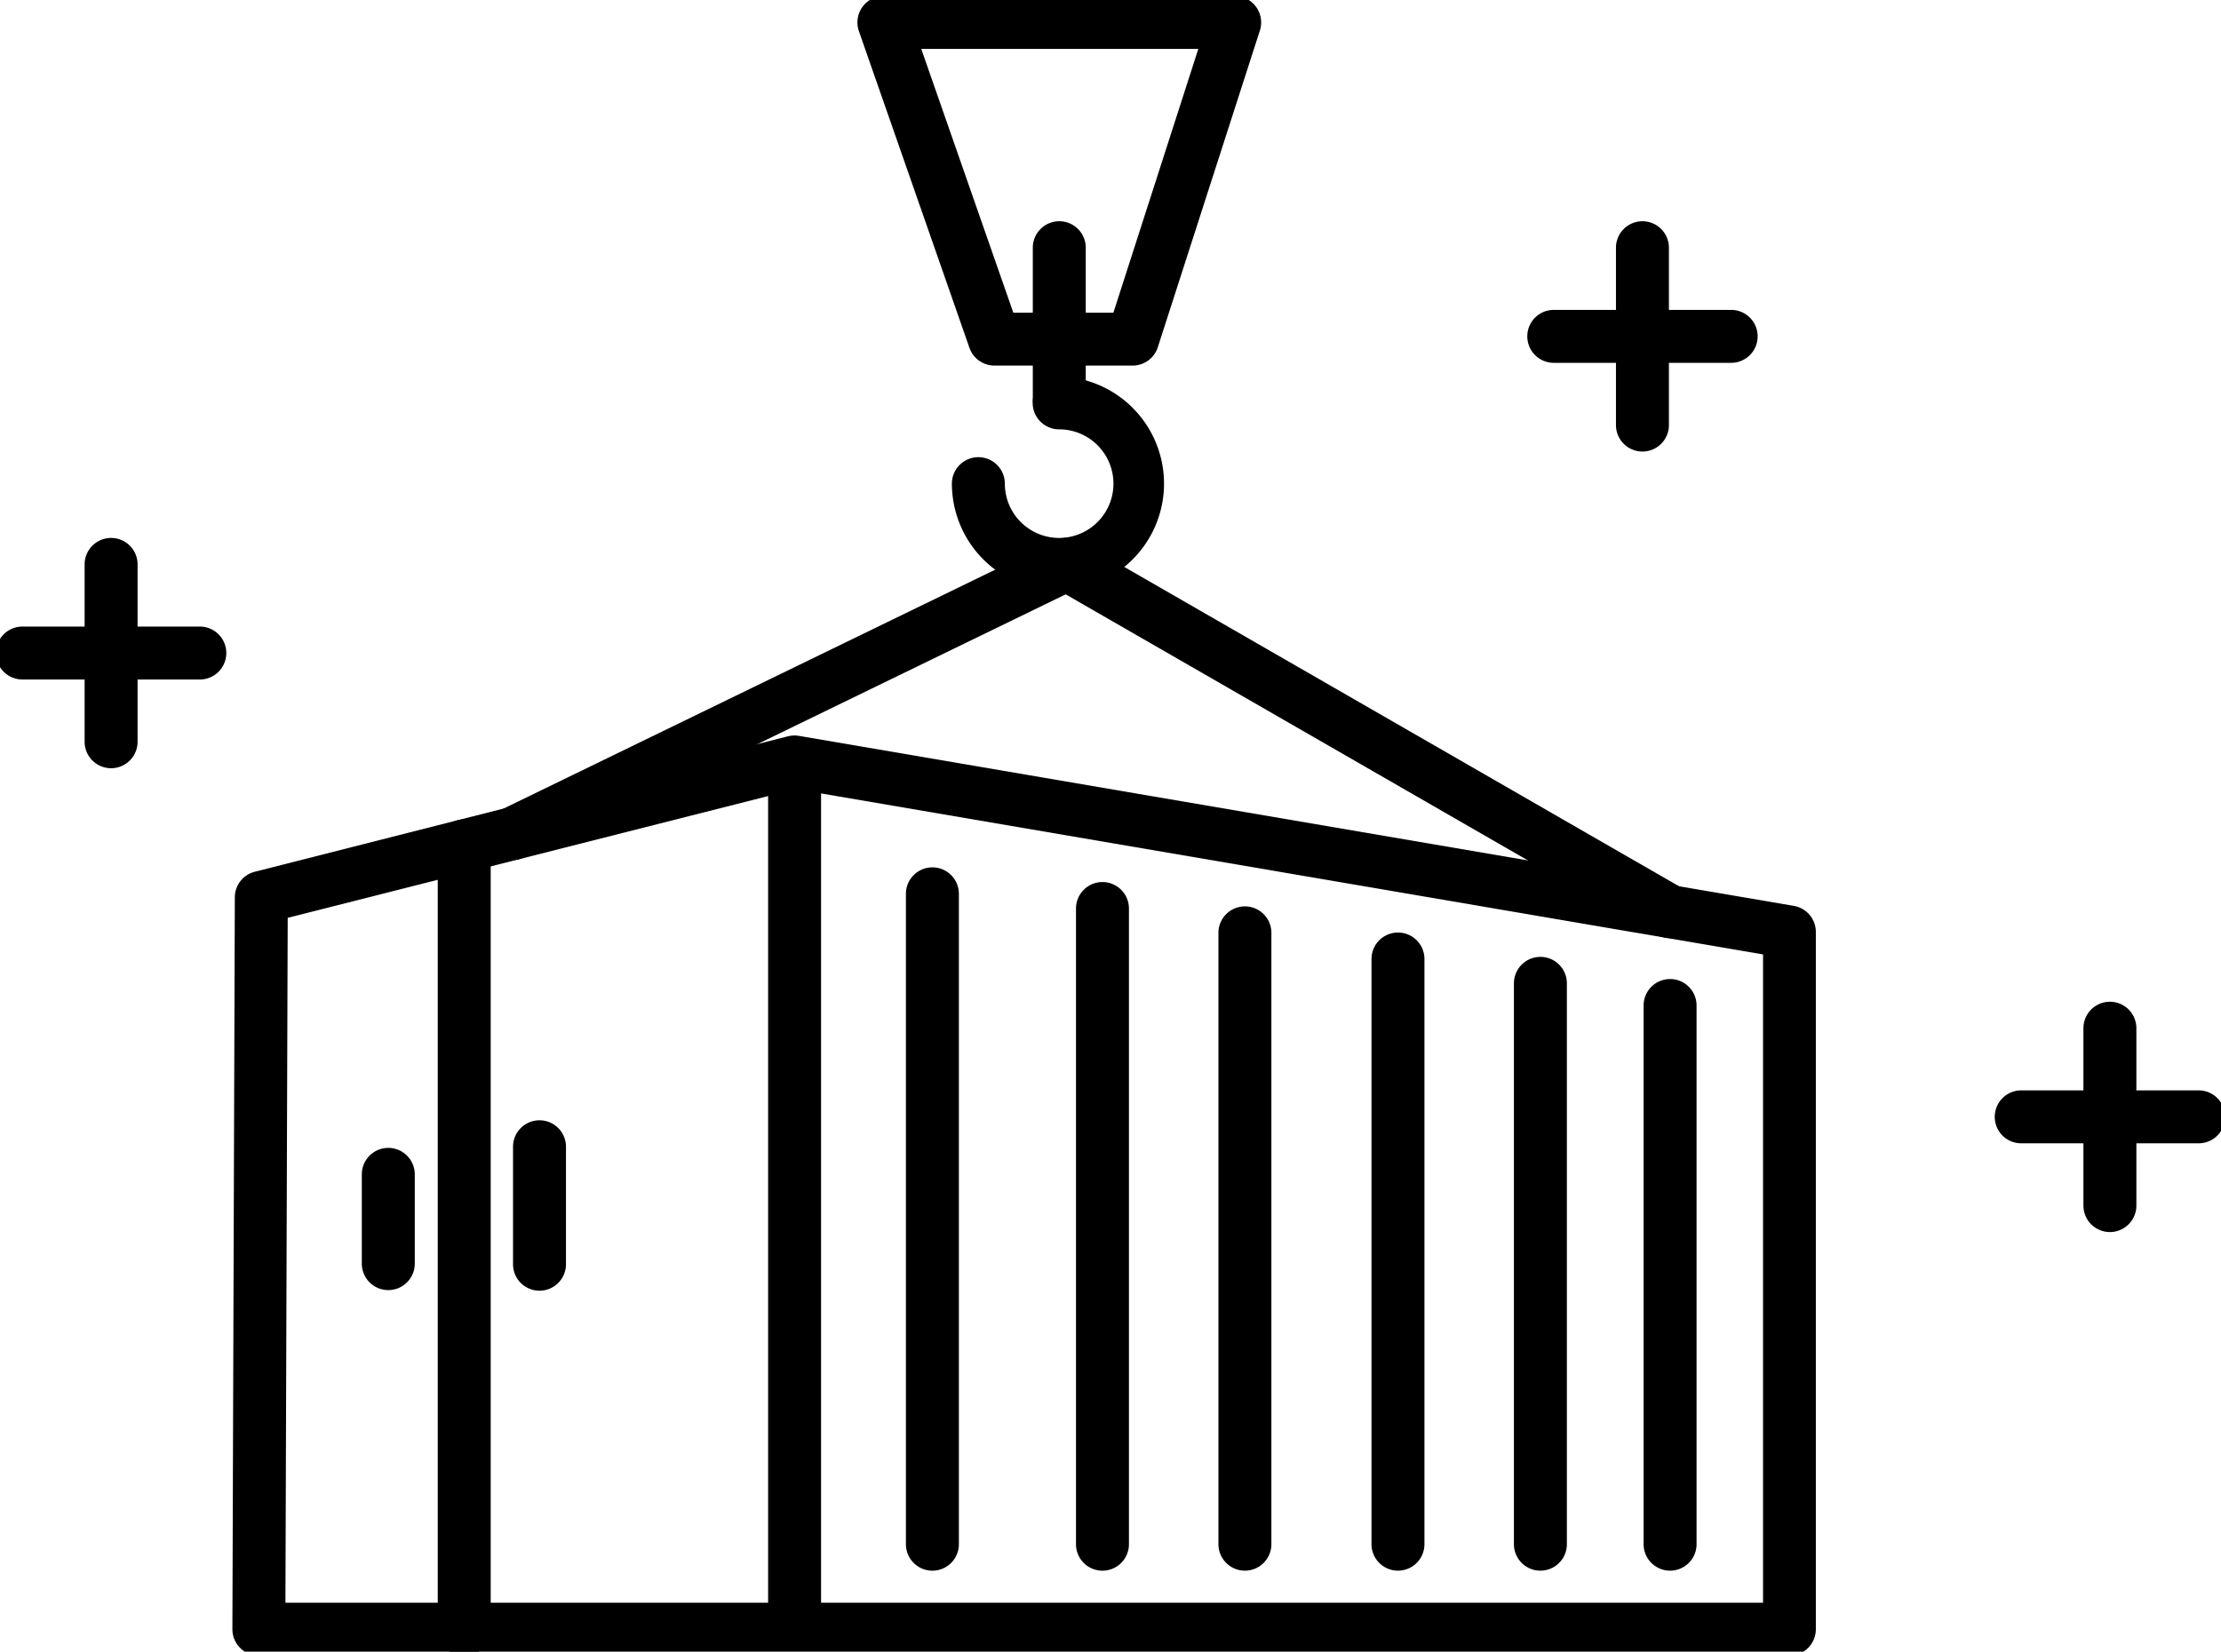 <svg id="dodatkowe" xmlns="http://www.w3.org/2000/svg" xmlns:xlink="http://www.w3.org/1999/xlink" width="83.883" height="62.395" viewBox="0 0 83.883 62.395">
  <defs>
    <clipPath id="clip-path">
      <rect id="Rectangle_100" data-name="Rectangle 100" width="83.883" height="62.395" fill="none" stroke="#000000" stroke-width="1"/>
    </clipPath>
  </defs>
  <g id="Group_60" data-name="Group 60">
    <g id="Group_59" data-name="Group 59" clip-path="url(#clip-path)">
      <path id="Path_7366" data-name="Path 7366" d="M69.346,67.727H11.536a1,1,0,0,1-1-1l.092-27.649a1,1,0,0,1,.754-.966L31.5,33a1,1,0,0,1,.431-.022h0l37.577,6.423a1,1,0,0,1,.832.986V66.727A1,1,0,0,1,69.346,67.727Zm-36.577-2H68.346V41.235L32.769,35.153Zm-20.23,0h18.23V35.253l-18.144,4.6Z" transform="translate(-1.759 -5.179)" fill="#000000"/>
      <path id="Line_61" data-name="Line 61" d="M0,30.593a1,1,0,0,1-1-1V0A1,1,0,0,1,0-1,1,1,0,0,1,1,0V29.593A1,1,0,0,1,0,30.593Z" transform="translate(17.533 31.955)" fill="#000000"/>
    </g>
  </g>
  <path id="Line_62" data-name="Line 62" d="M0,5.438a1,1,0,0,1-1-1V0A1,1,0,0,1,0-1,1,1,0,0,1,1,0V4.438A1,1,0,0,1,0,5.438Z" transform="translate(20.376 43.322)" fill="#000000"/>
  <path id="Line_63" data-name="Line 63" d="M0,4.372a1,1,0,0,1-1-1V0A1,1,0,0,1,0-1,1,1,0,0,1,1,0V3.372A1,1,0,0,1,0,4.372Z" transform="translate(14.665 44.365)" fill="#000000"/>
  <path id="Path_7367" data-name="Path 7367" d="M66.559,39.277a1,1,0,0,1-.5-.134L43.733,26.289,23.289,36.225a1,1,0,0,1-.874-1.8l20.92-10.168a1,1,0,0,1,.936.033l22.788,13.12a1,1,0,0,1-.5,1.867Z" transform="translate(-3.484 -3.836)" fill="#000000"/>
  <g id="Group_62" data-name="Group 62">
    <g id="Group_61" data-name="Group 61" clip-path="url(#clip-path)">
      <path id="Path_7368" data-name="Path 7368" d="M39.389,0H52.637a1,1,0,0,1,.952,1.307L49.734,13.27a1,1,0,0,1-.952.693H43.564a1,1,0,0,1-.944-.671L38.445,1.329A1,1,0,0,1,39.389,0ZM51.264,2H40.8l3.477,9.964h3.78Z" transform="translate(-6.006 -0.152)" fill="#000000"/>
    </g>
  </g>
  <path id="Line_64" data-name="Line 64" d="M0,6.7a1,1,0,0,1-1-1V0A1,1,0,0,1,0-1,1,1,0,0,1,1,0V5.7A1,1,0,0,1,0,6.7Z" transform="translate(40.007 9.358)" fill="#000000"/>
  <g id="Group_64" data-name="Group 64">
    <g id="Group_63" data-name="Group 63" clip-path="url(#clip-path)">
      <path id="Path_7369" data-name="Path 7369" d="M46.655,25.06A4.056,4.056,0,0,1,42.6,21.009a1,1,0,1,1,2,0,2.051,2.051,0,1,0,2.051-2.051,1,1,0,0,1,0-2,4.051,4.051,0,0,1,0,8.1Z" transform="translate(-6.649 -2.738)" fill="#000000"/>
      <path id="Line_65" data-name="Line 65" d="M0,25.57a1,1,0,0,1-1-1V0A1,1,0,0,1,0-1,1,1,0,0,1,1,0V24.57A1,1,0,0,1,0,25.57Z" transform="translate(35.215 33.767)" fill="#000000"/>
      <path id="Line_66" data-name="Line 66" d="M0,25.015a1,1,0,0,1-1-1V0A1,1,0,0,1,0-1,1,1,0,0,1,1,0V24.015A1,1,0,0,1,0,25.015Z" transform="translate(41.638 34.322)" fill="#000000"/>
      <path id="Line_67" data-name="Line 67" d="M0,24.095a1,1,0,0,1-1-1V0A1,1,0,0,1,0-1,1,1,0,0,1,1,0V23.095A1,1,0,0,1,0,24.095Z" transform="translate(47.018 35.241)" fill="#000000"/>
      <path id="Line_68" data-name="Line 68" d="M0,23.107a1,1,0,0,1-1-1V0A1,1,0,0,1,0-1,1,1,0,0,1,1,0V22.107A1,1,0,0,1,0,23.107Z" transform="translate(52.799 36.229)" fill="#000000"/>
      <path id="Line_69" data-name="Line 69" d="M0,22.187a1,1,0,0,1-1-1V0A1,1,0,0,1,0-1,1,1,0,0,1,1,0V21.187A1,1,0,0,1,0,22.187Z" transform="translate(58.178 37.149)" fill="#000000"/>
      <path id="Line_70" data-name="Line 70" d="M0,21.35a1,1,0,0,1-1-1V0A1,1,0,0,1,0-1,1,1,0,0,1,1,0V20.35A1,1,0,0,1,0,21.35Z" transform="translate(63.076 37.986)" fill="#000000"/>
      <path id="Line_71" data-name="Line 71" d="M0,7.7a1,1,0,0,1-1-1V0A1,1,0,0,1,0-1,1,1,0,0,1,1,0V6.7A1,1,0,0,1,0,7.7Z" transform="translate(62.032 9.358)" fill="#000000"/>
      <path id="Line_72" data-name="Line 72" d="M6.7,1H0A1,1,0,0,1-1,0,1,1,0,0,1,0-1H6.7a1,1,0,0,1,1,1A1,1,0,0,1,6.7,1Z" transform="translate(58.683 12.707)" fill="#000000"/>
      <path id="Line_73" data-name="Line 73" d="M0,7.7a1,1,0,0,1-1-1V0A1,1,0,0,1,0-1,1,1,0,0,1,1,0V6.7A1,1,0,0,1,0,7.7Z" transform="translate(4.196 21.322)" fill="#000000"/>
      <path id="Line_74" data-name="Line 74" d="M6.7,1H0A1,1,0,0,1-1,0,1,1,0,0,1,0-1H6.7a1,1,0,0,1,1,1A1,1,0,0,1,6.7,1Z" transform="translate(0.847 24.67)" fill="#000000"/>
      <path id="Line_75" data-name="Line 75" d="M0,7.7a1,1,0,0,1-1-1V0A1,1,0,0,1,0-1,1,1,0,0,1,1,0V6.7A1,1,0,0,1,0,7.7Z" transform="translate(79.687 38.844)" fill="#000000"/>
      <path id="Line_76" data-name="Line 76" d="M6.7,1H0A1,1,0,0,1-1,0,1,1,0,0,1,0-1H6.7a1,1,0,0,1,1,1A1,1,0,0,1,6.7,1Z" transform="translate(76.338 42.192)" fill="#000000"/>
    </g>
  </g>
</svg>
